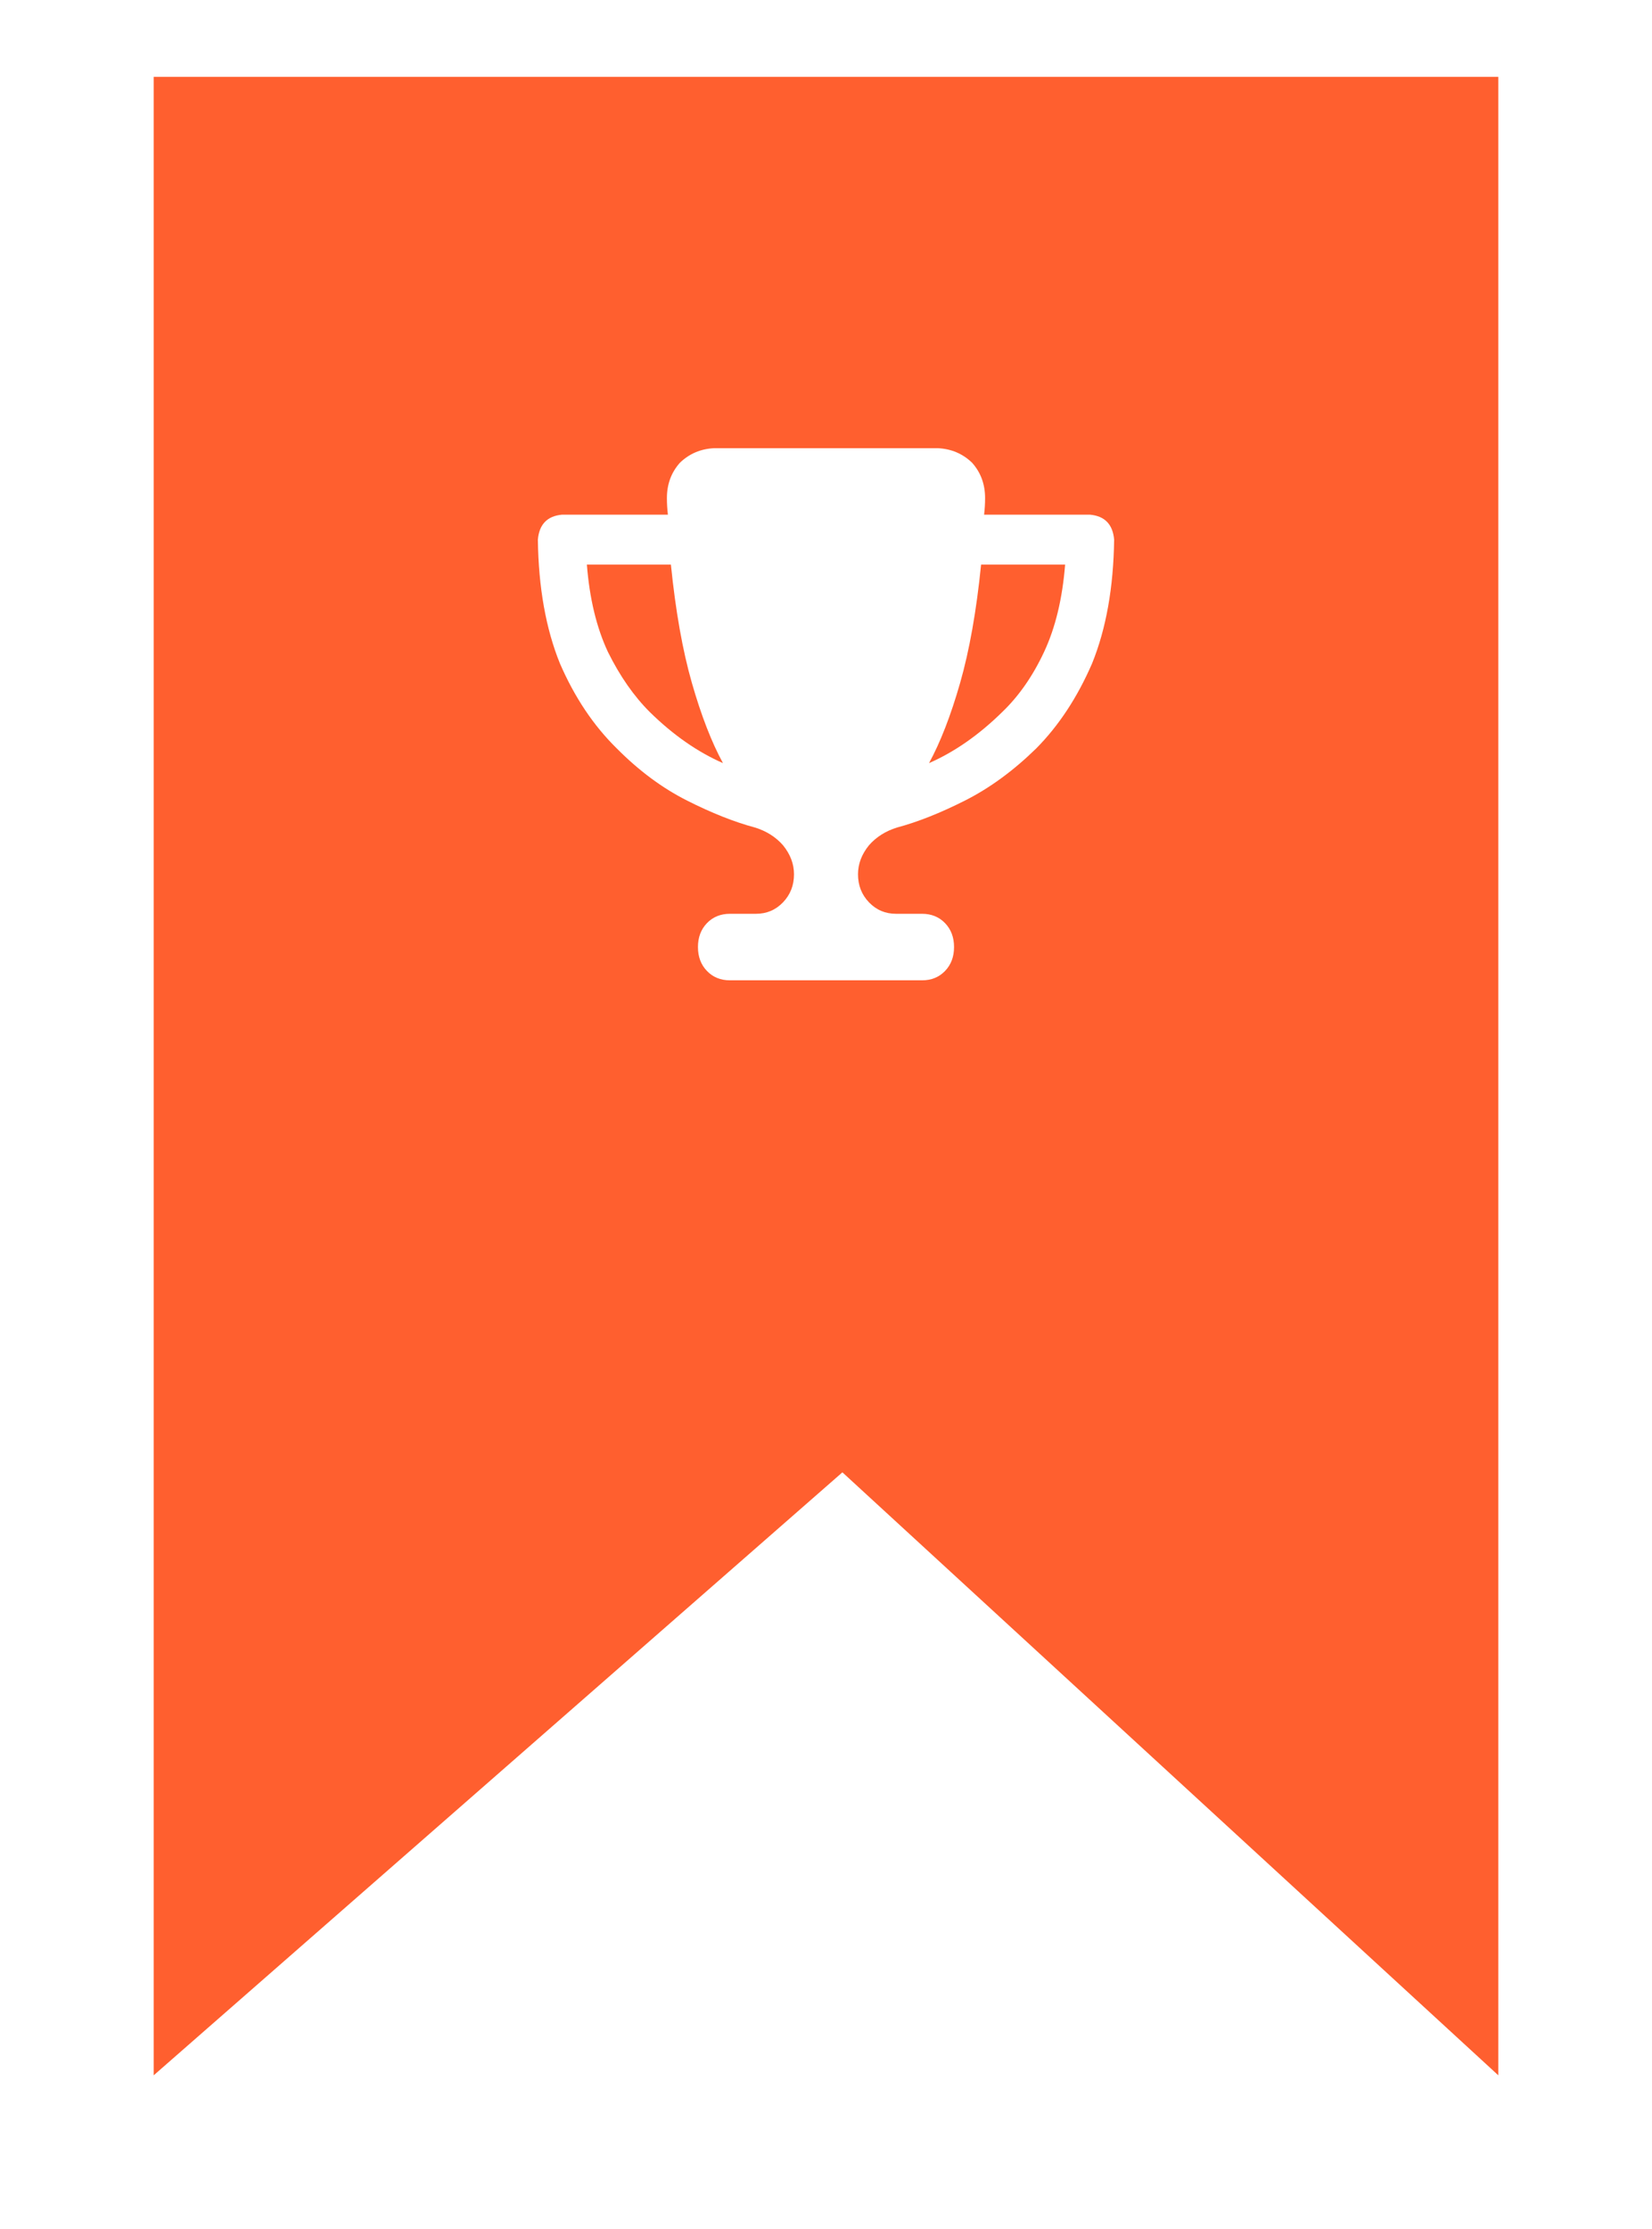 <svg width="43" height="58" viewBox="0 0 43 58" fill="none" xmlns="http://www.w3.org/2000/svg">
    <g filter="url(#filter0_d_2991_1470)">
        <path d="M4 0H39V52L21.927 36.31L4 52V0Z" fill="#FF5F2F"/>
        <g clip-path="url(#clip0_2991_1470)">
            <path d="M24.417 9.662H18.583C18.236 9.68 17.941 9.806 17.698 10.04C17.472 10.293 17.359 10.599 17.359 10.96C17.359 11.104 17.368 11.248 17.385 11.392H14.625C14.243 11.428 14.035 11.645 14 12.041C14.017 13.286 14.208 14.358 14.573 15.26C14.955 16.143 15.45 16.882 16.057 17.477C16.63 18.054 17.238 18.505 17.88 18.829C18.523 19.154 19.113 19.388 19.651 19.532C19.946 19.623 20.189 19.776 20.38 19.992C20.571 20.227 20.667 20.479 20.667 20.749C20.667 21.038 20.571 21.281 20.38 21.48C20.189 21.678 19.955 21.777 19.677 21.777H19C18.757 21.777 18.557 21.858 18.401 22.02C18.245 22.183 18.167 22.39 18.167 22.642C18.167 22.895 18.245 23.102 18.401 23.264C18.557 23.427 18.757 23.508 19 23.508H24C24.243 23.508 24.443 23.427 24.599 23.264C24.755 23.102 24.833 22.895 24.833 22.642C24.833 22.39 24.755 22.183 24.599 22.02C24.443 21.858 24.243 21.777 24 21.777H23.323C23.045 21.777 22.811 21.678 22.62 21.48C22.429 21.281 22.333 21.038 22.333 20.749C22.333 20.479 22.429 20.227 22.62 19.992C22.811 19.776 23.054 19.623 23.349 19.532C23.887 19.388 24.477 19.154 25.12 18.829C25.762 18.505 26.378 18.054 26.969 17.477C27.559 16.882 28.045 16.143 28.427 15.26C28.792 14.358 28.983 13.286 29 12.041C28.965 11.645 28.757 11.428 28.375 11.392H25.615C25.632 11.248 25.641 11.104 25.641 10.96C25.641 10.599 25.528 10.293 25.302 10.04C25.059 9.806 24.764 9.68 24.417 9.662ZM15.276 12.691H17.463C17.585 13.898 17.767 14.926 18.01 15.773C18.253 16.621 18.523 17.315 18.818 17.856C18.158 17.567 17.524 17.126 16.917 16.531C16.5 16.116 16.135 15.593 15.823 14.962C15.528 14.331 15.345 13.574 15.276 12.691ZM26.083 16.531C25.476 17.126 24.842 17.567 24.182 17.856C24.477 17.315 24.747 16.621 24.99 15.773C25.233 14.926 25.415 13.898 25.537 12.691H27.724C27.654 13.574 27.472 14.331 27.177 14.962C26.882 15.593 26.517 16.116 26.083 16.531Z" fill="white"/>
        </g>
    </g>
    <defs>
        <filter id="filter0_d_2991_1470" x="0" y="-2" width="43" height="60" filterUnits="userSpaceOnUse" color-interpolation-filters="sRGB">
            <feFlood flood-opacity="0" result="BackgroundImageFix"/>
            <feColorMatrix in="SourceAlpha" type="matrix" values="0 0 0 0 0 0 0 0 0 0 0 0 0 0 0 0 0 0 127 0" result="hardAlpha"/>
            <feOffset dy="2"/>
            <feGaussianBlur stdDeviation="2"/>
            <feColorMatrix type="matrix" values="0 0 0 0 0.22 0 0 0 0 0.22 0 0 0 0 0.22 0 0 0 0.1 0"/>
            <feBlend mode="normal" in2="BackgroundImageFix" result="effect1_dropShadow_2991_1470"/>
            <feBlend mode="normal" in="SourceGraphic" in2="effect1_dropShadow_2991_1470" result="shape"/>
        </filter>
        <clipPath id="clip0_2991_1470">
            <rect width="15" height="15" fill="white" transform="matrix(1 0 0 -1 14 24.086)"/>
        </clipPath>
    </defs>
</svg>
